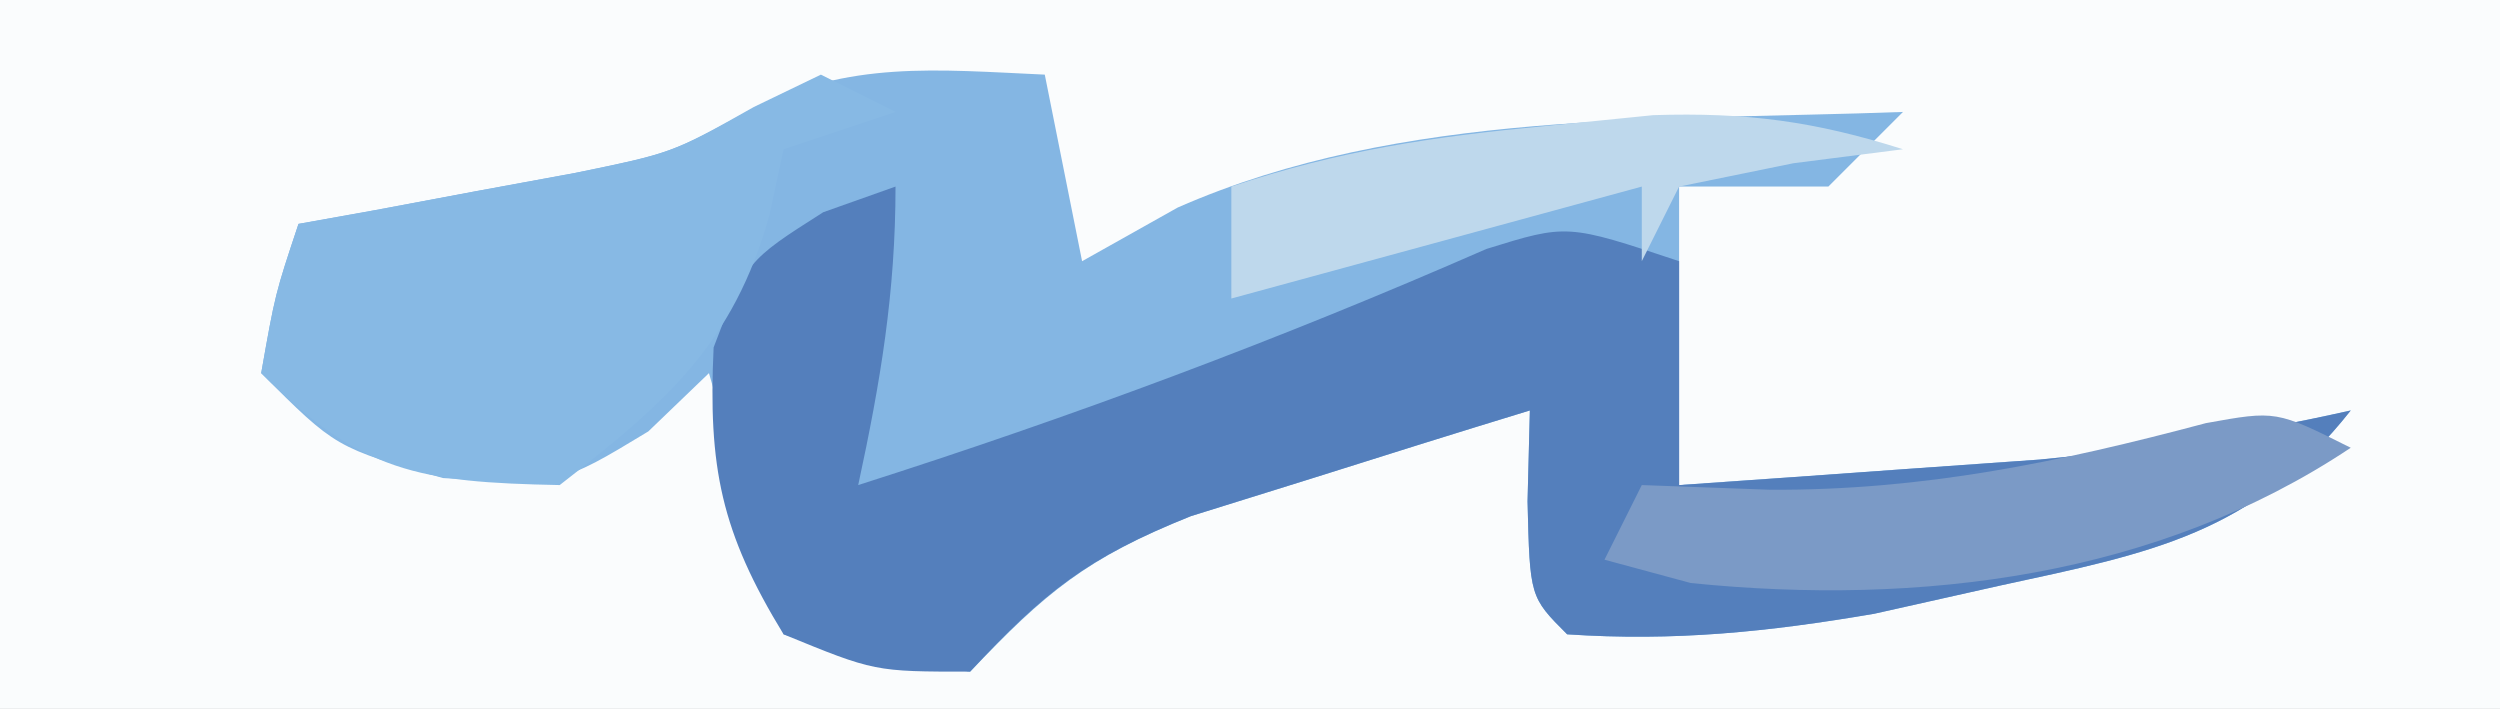 <svg xmlns="http://www.w3.org/2000/svg" width="67" height="19"><rect width="100%" height="100%" fill="#333333" stroke="none"/><path d="M0 0 C22.11 0 44.22 0 67 0 C67 6.27 67 12.54 67 19 C44.89 19 22.78 19 0 19 C0 12.73 0 6.46 0 0 Z " fill="#FAFCFD" transform="translate(0,0)"></path><path d="M0 0 C0.33 1.65 0.66 3.3 1 5 C1.846 4.526 2.691 4.051 3.562 3.562 C9.561 0.924 16.54 1.241 23 1 C22.34 1.66 21.68 2.32 21 3 C19.68 3 18.36 3 17 3 C17 5.64 17 8.28 17 11 C19.063 10.858 21.125 10.711 23.188 10.562 C24.336 10.481 25.485 10.4 26.668 10.316 C29.516 10.046 32.212 9.625 35 9 C32.387 12.308 29.655 12.816 25.625 13.688 C23.943 14.065 23.943 14.065 22.227 14.449 C19.384 14.935 16.872 15.193 14 15 C13 14 13 14 12.938 11.438 C12.958 10.633 12.979 9.829 13 9 C11.059 9.593 9.122 10.2 7.188 10.812 C6.109 11.149 5.03 11.485 3.918 11.832 C1.114 12.954 0.018 13.883 -2 16 C-4.688 15.688 -4.688 15.688 -7 15 C-7.66 12.69 -8.32 10.38 -9 8 C-9.536 8.516 -10.072 9.031 -10.625 9.562 C-13 11 -13 11 -16.125 10.812 C-19 10 -19 10 -21 8 C-20.625 5.875 -20.625 5.875 -20 4 C-19.325 3.879 -18.649 3.758 -17.953 3.633 C-16.615 3.381 -16.615 3.381 -15.25 3.125 C-14.368 2.963 -13.487 2.8 -12.578 2.633 C-10.011 2.103 -10.011 2.103 -7.875 0.938 C-5.232 -0.384 -2.906 -0.132 0 0 Z " fill="#84B6E3" transform="translate(28,2)"></path><path d="M0 0 C0 2.84 -0.403 5.237 -1 8 C4.75 6.167 10.306 4.095 15.836 1.672 C18 1 18 1 21 2 C21 3.98 21 5.96 21 8 C23.063 7.858 25.125 7.711 27.188 7.562 C28.336 7.481 29.485 7.4 30.668 7.316 C33.516 7.046 36.212 6.625 39 6 C36.387 9.308 33.655 9.816 29.625 10.688 C27.943 11.065 27.943 11.065 26.227 11.449 C23.384 11.935 20.872 12.193 18 12 C17 11 17 11 16.938 8.438 C16.958 7.633 16.979 6.829 17 6 C15.059 6.593 13.122 7.2 11.188 7.812 C10.109 8.149 9.03 8.485 7.918 8.832 C5.118 9.953 3.997 10.862 2 13 C-0.562 13 -0.562 13 -3 12 C-4.678 9.253 -5.024 7.522 -4.875 4.312 C-4 2 -4 2 -1.938 0.688 C-1.298 0.461 -0.659 0.234 0 0 Z " fill="#547FBC" transform="translate(24,5)"></path><path d="M0 0 C0.66 0.33 1.32 0.66 2 1 C1.01 1.33 0.02 1.66 -1 2 C-1.124 2.578 -1.248 3.155 -1.375 3.75 C-2.346 7.246 -4.178 8.805 -7 11 C-10.755 10.926 -12.328 10.672 -15 8 C-14.625 5.875 -14.625 5.875 -14 4 C-13.325 3.879 -12.649 3.758 -11.953 3.633 C-10.615 3.381 -10.615 3.381 -9.25 3.125 C-8.368 2.963 -7.487 2.8 -6.578 2.633 C-3.992 2.104 -3.992 2.104 -1.797 0.867 C-0.907 0.438 -0.907 0.438 0 0 Z " fill="#87B9E4" transform="translate(22,2)"></path><path d="M0 0 C-5.188 3.459 -11.538 4.25 -17.688 3.625 C-18.451 3.419 -19.214 3.212 -20 3 C-19.67 2.34 -19.34 1.68 -19 1 C-17.866 1.041 -16.731 1.083 -15.562 1.125 C-11.467 1.147 -7.827 0.391 -3.883 -0.66 C-2 -1 -2 -1 0 0 Z " fill="#7B9AC6" transform="translate(63,12)"></path><path d="M0 0 C-0.969 0.124 -1.939 0.247 -2.938 0.375 C-4.453 0.684 -4.453 0.684 -6 1 C-6.33 1.66 -6.66 2.32 -7 3 C-7 2.34 -7 1.68 -7 1 C-12.445 2.485 -12.445 2.485 -18 4 C-18 3.01 -18 2.02 -18 1 C-15.08 0.027 -12.616 -0.335 -9.562 -0.625 C-8.615 -0.72 -7.668 -0.816 -6.691 -0.914 C-4.196 -0.994 -2.363 -0.749 0 0 Z " fill="#BED8EC" transform="translate(51,4)"></path></svg>